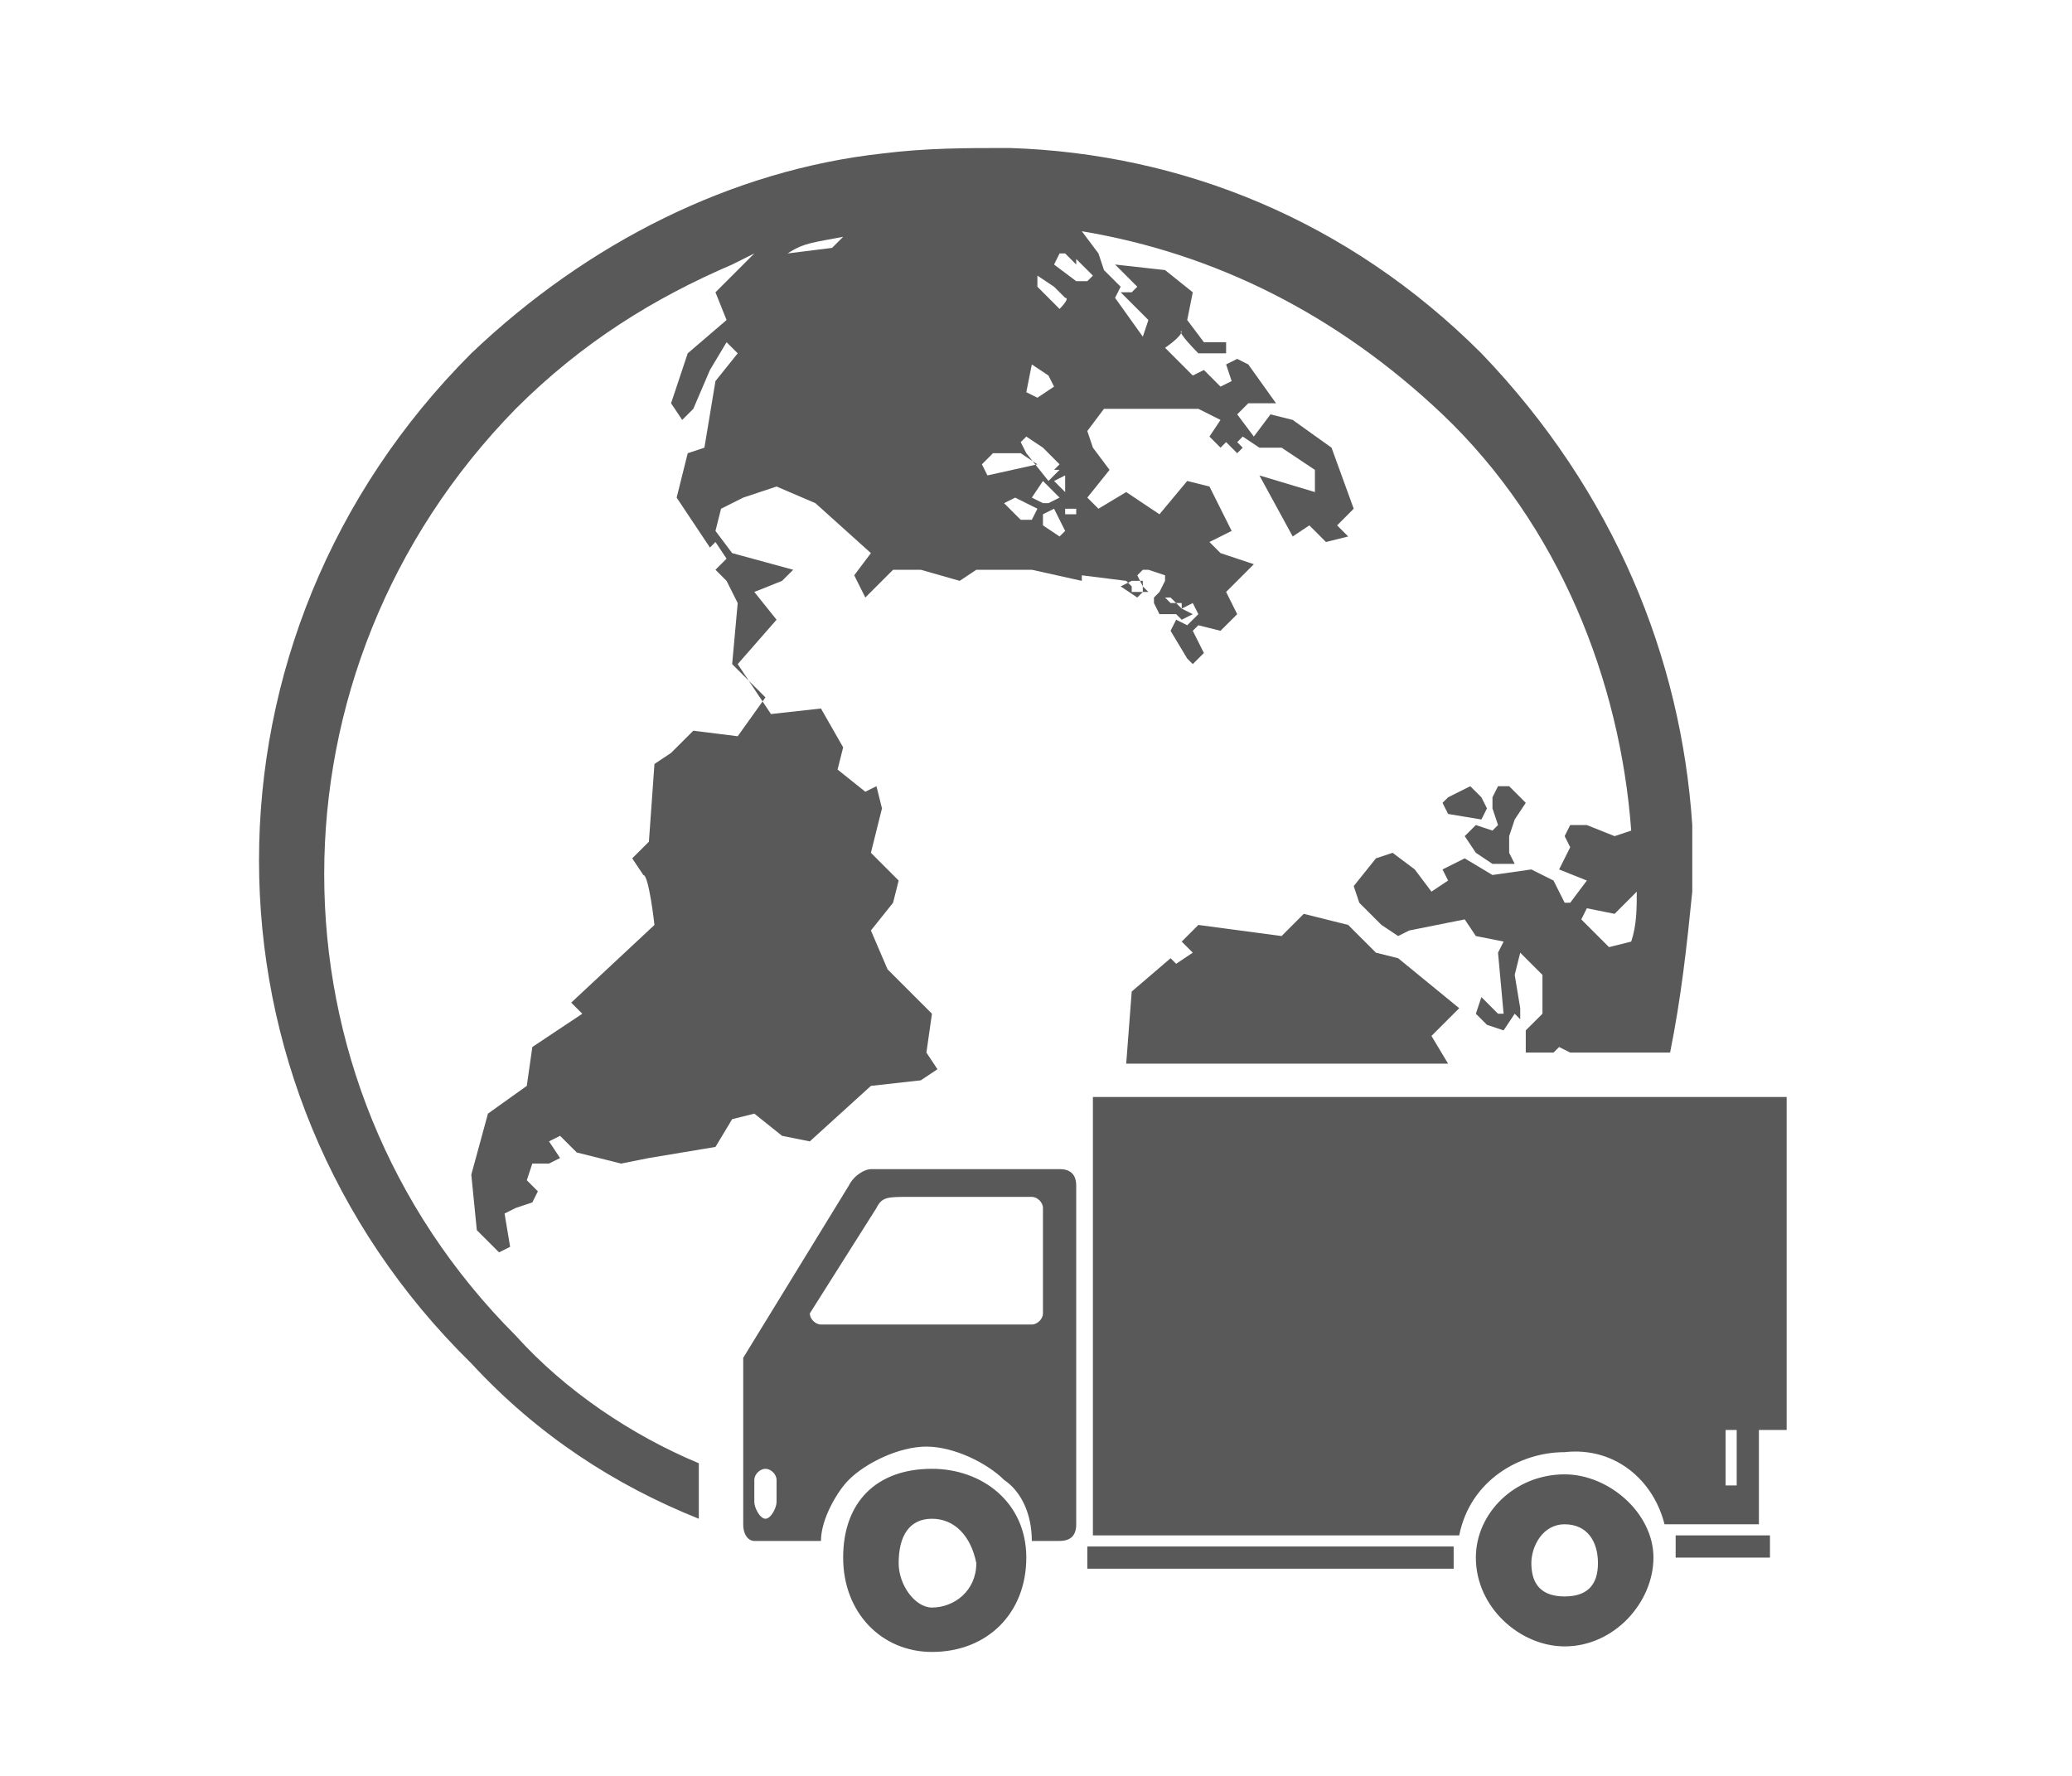 <?xml version="1.0" encoding="utf-8"?>
<svg xmlns="http://www.w3.org/2000/svg" fill="none" height="48" viewBox="0 0 56 48" width="56">
<g id="CustomIconMedium">
<path clip-rule="evenodd" d="M40.487 22.3L40.337 22.45L39.888 22.3L39.587 22.6L39.888 23.05L40.337 23.35H40.938L40.788 23.05V22.6L40.938 22.15L41.237 21.7L40.788 21.25H40.487L40.337 21.55V21.85L40.487 22.3ZM20.087 36.7V41.2C20.087 41.5 20.238 41.65 20.387 41.65H21.887H22.188C22.188 41.05 22.637 40.3 22.938 40C23.387 39.55 24.288 39.1 25.038 39.1C25.788 39.1 26.688 39.55 27.137 40C27.587 40.3 27.887 40.9 27.887 41.65H28.637C28.938 41.65 29.087 41.5 29.087 41.2V32.05C29.087 31.75 28.938 31.6 28.637 31.6H23.538C23.387 31.6 23.087 31.75 22.938 32.05L20.087 36.7ZM25.188 39.7C23.688 39.7 22.788 40.6 22.788 42.1C22.788 43.6 23.837 44.65 25.188 44.65C26.688 44.65 27.738 43.6 27.738 42.1C27.738 40.6 26.538 39.7 25.188 39.7ZM25.188 41.05C24.587 41.05 24.288 41.5 24.288 42.25C24.288 42.85 24.738 43.45 25.188 43.45C25.788 43.45 26.387 43 26.387 42.25C26.238 41.5 25.788 41.05 25.188 41.05ZM21.887 35.5L23.688 32.65C23.837 32.35 23.988 32.35 24.587 32.35H27.887C28.038 32.35 28.188 32.5 28.188 32.65V35.5C28.188 35.65 28.038 35.8 27.887 35.8H22.188C22.038 35.8 21.887 35.65 21.887 35.5ZM20.387 40C20.387 39.85 20.538 39.7 20.688 39.7C20.837 39.7 20.988 39.85 20.988 40V40.6C20.988 40.75 20.837 41.05 20.688 41.05C20.538 41.05 20.387 40.75 20.387 40.6V40ZM42.288 39.85C40.938 39.85 39.888 40.9 39.888 42.1C39.888 43.45 41.087 44.5 42.288 44.5C43.638 44.5 44.688 43.3 44.688 42.1C44.688 40.9 43.487 39.85 42.288 39.85ZM29.688 29.65H29.538V31.9V40.75V41.5H39.438C39.737 40 41.087 39.25 42.288 39.25C43.638 39.1 44.688 40 44.987 41.2H45.138H47.538V38.65H48.288V29.65H29.988H29.688ZM42.288 43.15C41.688 43.15 41.388 42.85 41.388 42.25C41.388 41.8 41.688 41.2 42.288 41.2C42.888 41.2 43.188 41.65 43.188 42.25C43.188 42.85 42.888 43.15 42.288 43.15ZM39.288 41.8C39.288 41.95 39.288 42.1 39.288 42.1C39.288 42.25 39.288 42.25 39.288 42.4H29.387V41.8H39.288ZM46.938 40.15H46.638V38.65H46.938V40.15ZM45.288 41.5H47.837V42.1H45.288V41.95C45.288 41.8 45.288 41.65 45.288 41.5ZM20.387 6.85L19.938 7.3L19.337 7.9L19.637 8.65L18.587 9.55L18.137 10.9L18.438 11.35L18.738 11.05L19.188 10L19.637 9.25L19.938 9.55L19.337 10.3L19.038 12.1L18.587 12.25L18.288 13.45L19.188 14.8L19.337 14.65L19.637 15.1L19.337 15.4L19.637 15.7L19.938 16.3L19.788 17.95L20.688 18.85L19.938 19.9L18.738 19.75L18.137 20.35L17.688 20.65L17.538 22.75L17.087 23.2L17.387 23.65C17.538 23.65 17.688 25 17.688 25L15.438 27.1L15.738 27.4L14.387 28.3L14.238 29.35L13.188 30.1L12.738 31.75L12.887 33.25L13.488 33.85L13.787 33.7L13.637 32.8L13.938 32.65L14.387 32.5L14.537 32.2L14.238 31.9L14.387 31.45H14.838L15.137 31.3L14.838 30.85L15.137 30.7L15.588 31.15L16.788 31.45L17.538 31.3L19.337 31L19.788 30.25L20.387 30.1L21.137 30.7L21.887 30.85L23.538 29.35L24.887 29.2L25.337 28.9L25.038 28.45L25.188 27.4L23.988 26.2L23.538 25.15L24.137 24.4L24.288 23.8L23.538 23.05L23.837 21.85L23.688 21.25L23.387 21.4L22.637 20.8L22.788 20.2L22.188 19.15L20.837 19.3L19.938 17.95L20.988 16.75L20.387 16L21.137 15.7L21.438 15.4L19.788 14.95L19.337 14.35L19.488 13.75L20.087 13.45L20.988 13.15L22.038 13.6L23.538 14.95L23.087 15.55L23.387 16.15L24.137 15.4H24.887L25.938 15.7L26.387 15.4H27.887L29.238 15.7V15.55L30.438 15.7L30.587 15.85V16H30.887H31.038L30.887 15.85L30.738 15.55L30.887 15.4H31.038L31.488 15.55V15.7L31.337 16L31.488 16.15H31.637L31.938 16.45L32.237 16.3L32.388 16.6L32.087 16.9L31.788 16.75L31.637 17.05L32.087 17.8L32.237 17.95L32.538 17.65L32.237 17.05L32.388 16.9L32.987 17.05L33.438 16.6L33.138 16L33.888 15.25L32.987 14.95L32.688 14.65L33.288 14.35L32.688 13.15L32.087 13L31.337 13.9L30.438 13.3L29.688 13.75L29.387 13.45L29.988 12.7L29.538 12.1L29.387 11.65L29.837 11.05H32.388L32.987 11.35L32.688 11.8L32.987 12.1L33.138 11.95L33.438 12.25L33.587 12.1L33.438 11.95L33.587 11.8L34.038 12.1H34.487H34.638L35.538 12.7V13.3L34.038 12.85L34.938 14.5L35.388 14.2L35.837 14.65L36.438 14.5L36.138 14.2L36.587 13.75L35.987 12.1L34.938 11.35L34.337 11.2L33.888 11.8L33.438 11.2L33.737 10.9H34.487L33.737 9.85L33.438 9.7L33.138 9.85L33.288 10.3L32.987 10.45L32.538 10L32.237 10.15L31.488 9.4C31.488 9.4 31.938 9.1 31.938 8.95C31.788 8.95 32.388 9.55 32.388 9.55H33.138V9.25H32.538L32.087 8.65L32.237 7.9L31.488 7.3L30.137 7.15L30.738 7.75L30.587 7.9H30.288L31.038 8.65L30.887 9.1L30.137 8.05L30.288 7.75L29.837 7.3L29.688 6.85L29.238 6.25C32.837 6.85 36.138 8.5 38.987 11.2C42.138 14.2 43.788 18.4 44.087 22.45L43.638 22.6L42.888 22.3H42.438L42.288 22.6L42.438 22.9L42.138 23.5L42.888 23.8L42.438 24.4H42.288L41.987 23.8L41.388 23.5L40.337 23.65L39.587 23.2L38.987 23.5L39.138 23.8L38.688 24.1L38.237 23.5L37.638 23.05L37.188 23.2L36.587 23.95L36.737 24.4L37.337 25L37.788 25.3L38.087 25.15L39.587 24.85L39.888 25.3L40.638 25.45L40.487 25.75L40.638 27.4H40.487L40.038 26.95L39.888 27.4L40.188 27.7L40.638 27.85L40.938 27.4L41.087 27.55V27.25L40.938 26.35L41.087 25.75L41.688 26.35V26.65V27.4L41.237 27.85V28.45H41.987L42.138 28.3L42.438 28.45H45.138C45.438 26.95 45.587 25.6 45.737 24.1C45.737 23.95 45.737 23.8 45.737 23.65C45.737 23.35 45.737 22.9 45.737 22.3C45.438 17.8 43.638 13.3 40.038 9.55C36.438 5.95 31.938 4.15 27.288 4C26.087 4 25.038 4 23.837 4.15C19.788 4.6 15.887 6.55 12.738 9.55C5.088 17.2 5.088 29.35 12.738 36.85C14.537 38.8 16.637 40.15 18.887 41.05C18.887 41.05 18.887 41.05 18.887 40.9V39.55C17.087 38.8 15.287 37.6 13.938 36.1C7.037 29.2 7.037 18.1 13.938 11.05C15.738 9.25 17.688 8.05 19.788 7.15L20.387 6.85H21.288C21.738 6.55 22.038 6.55 22.788 6.4L22.488 6.7L21.288 6.85H20.387ZM39.138 28.75L38.688 28L39.438 27.25L37.788 25.9L37.188 25.75L36.587 25.15L36.438 25L35.237 24.7L34.638 25.3L32.388 25L31.938 25.45L32.237 25.75L31.788 26.05L31.637 25.9L30.587 26.8L30.438 28.75H39.138ZM43.638 24.7L44.237 24.1C44.237 24.55 44.237 25 44.087 25.45L43.487 25.6L42.737 24.85L42.888 24.55L43.638 24.7ZM28.637 6.85H28.788L29.087 7.15V7L29.538 7.45L29.387 7.6H29.087L28.488 7.15L28.637 6.85ZM28.488 7.75L28.788 8.05C28.938 8.05 28.637 8.35 28.637 8.35L28.038 7.75V7.45L28.488 7.75ZM27.887 9.85L28.337 10.15L28.488 10.45L28.038 10.75L27.738 10.6L27.887 9.85ZM28.637 12.7L28.337 13L27.738 12.25L27.587 11.95L27.738 11.8L28.188 12.1L28.637 12.55L28.488 12.7H28.637ZM28.637 13.45L28.337 13.6H28.188L27.887 13.45L28.188 13L28.637 13.45ZM28.488 13L28.788 12.85V13.3L28.488 13ZM28.038 13.75L27.887 14.05H27.587L27.137 13.6L27.438 13.45L27.738 13.6L28.038 13.75ZM27.587 12.25L28.038 12.55L26.688 12.85L26.538 12.55L26.837 12.25H27.587ZM28.788 14.35L28.637 14.5L28.188 14.2V13.9L28.488 13.75L28.788 14.35ZM28.788 13.75H29.087V13.9H28.788V13.75ZM30.587 15.7L30.288 15.85L30.738 16.15L30.887 16V15.7H30.587ZM31.938 16.3H31.637L31.337 16L31.188 16.15V16.3L31.337 16.6H31.637H31.788L31.938 16.75L32.237 16.6L31.938 16.45V16.3ZM40.038 22.15L40.188 21.85L40.038 21.55L39.737 21.25L39.138 21.55L38.987 21.7L39.138 22L40.038 22.15Z" fill="#595959" fill-rule="evenodd" id="Vector"/>
</g>
</svg>